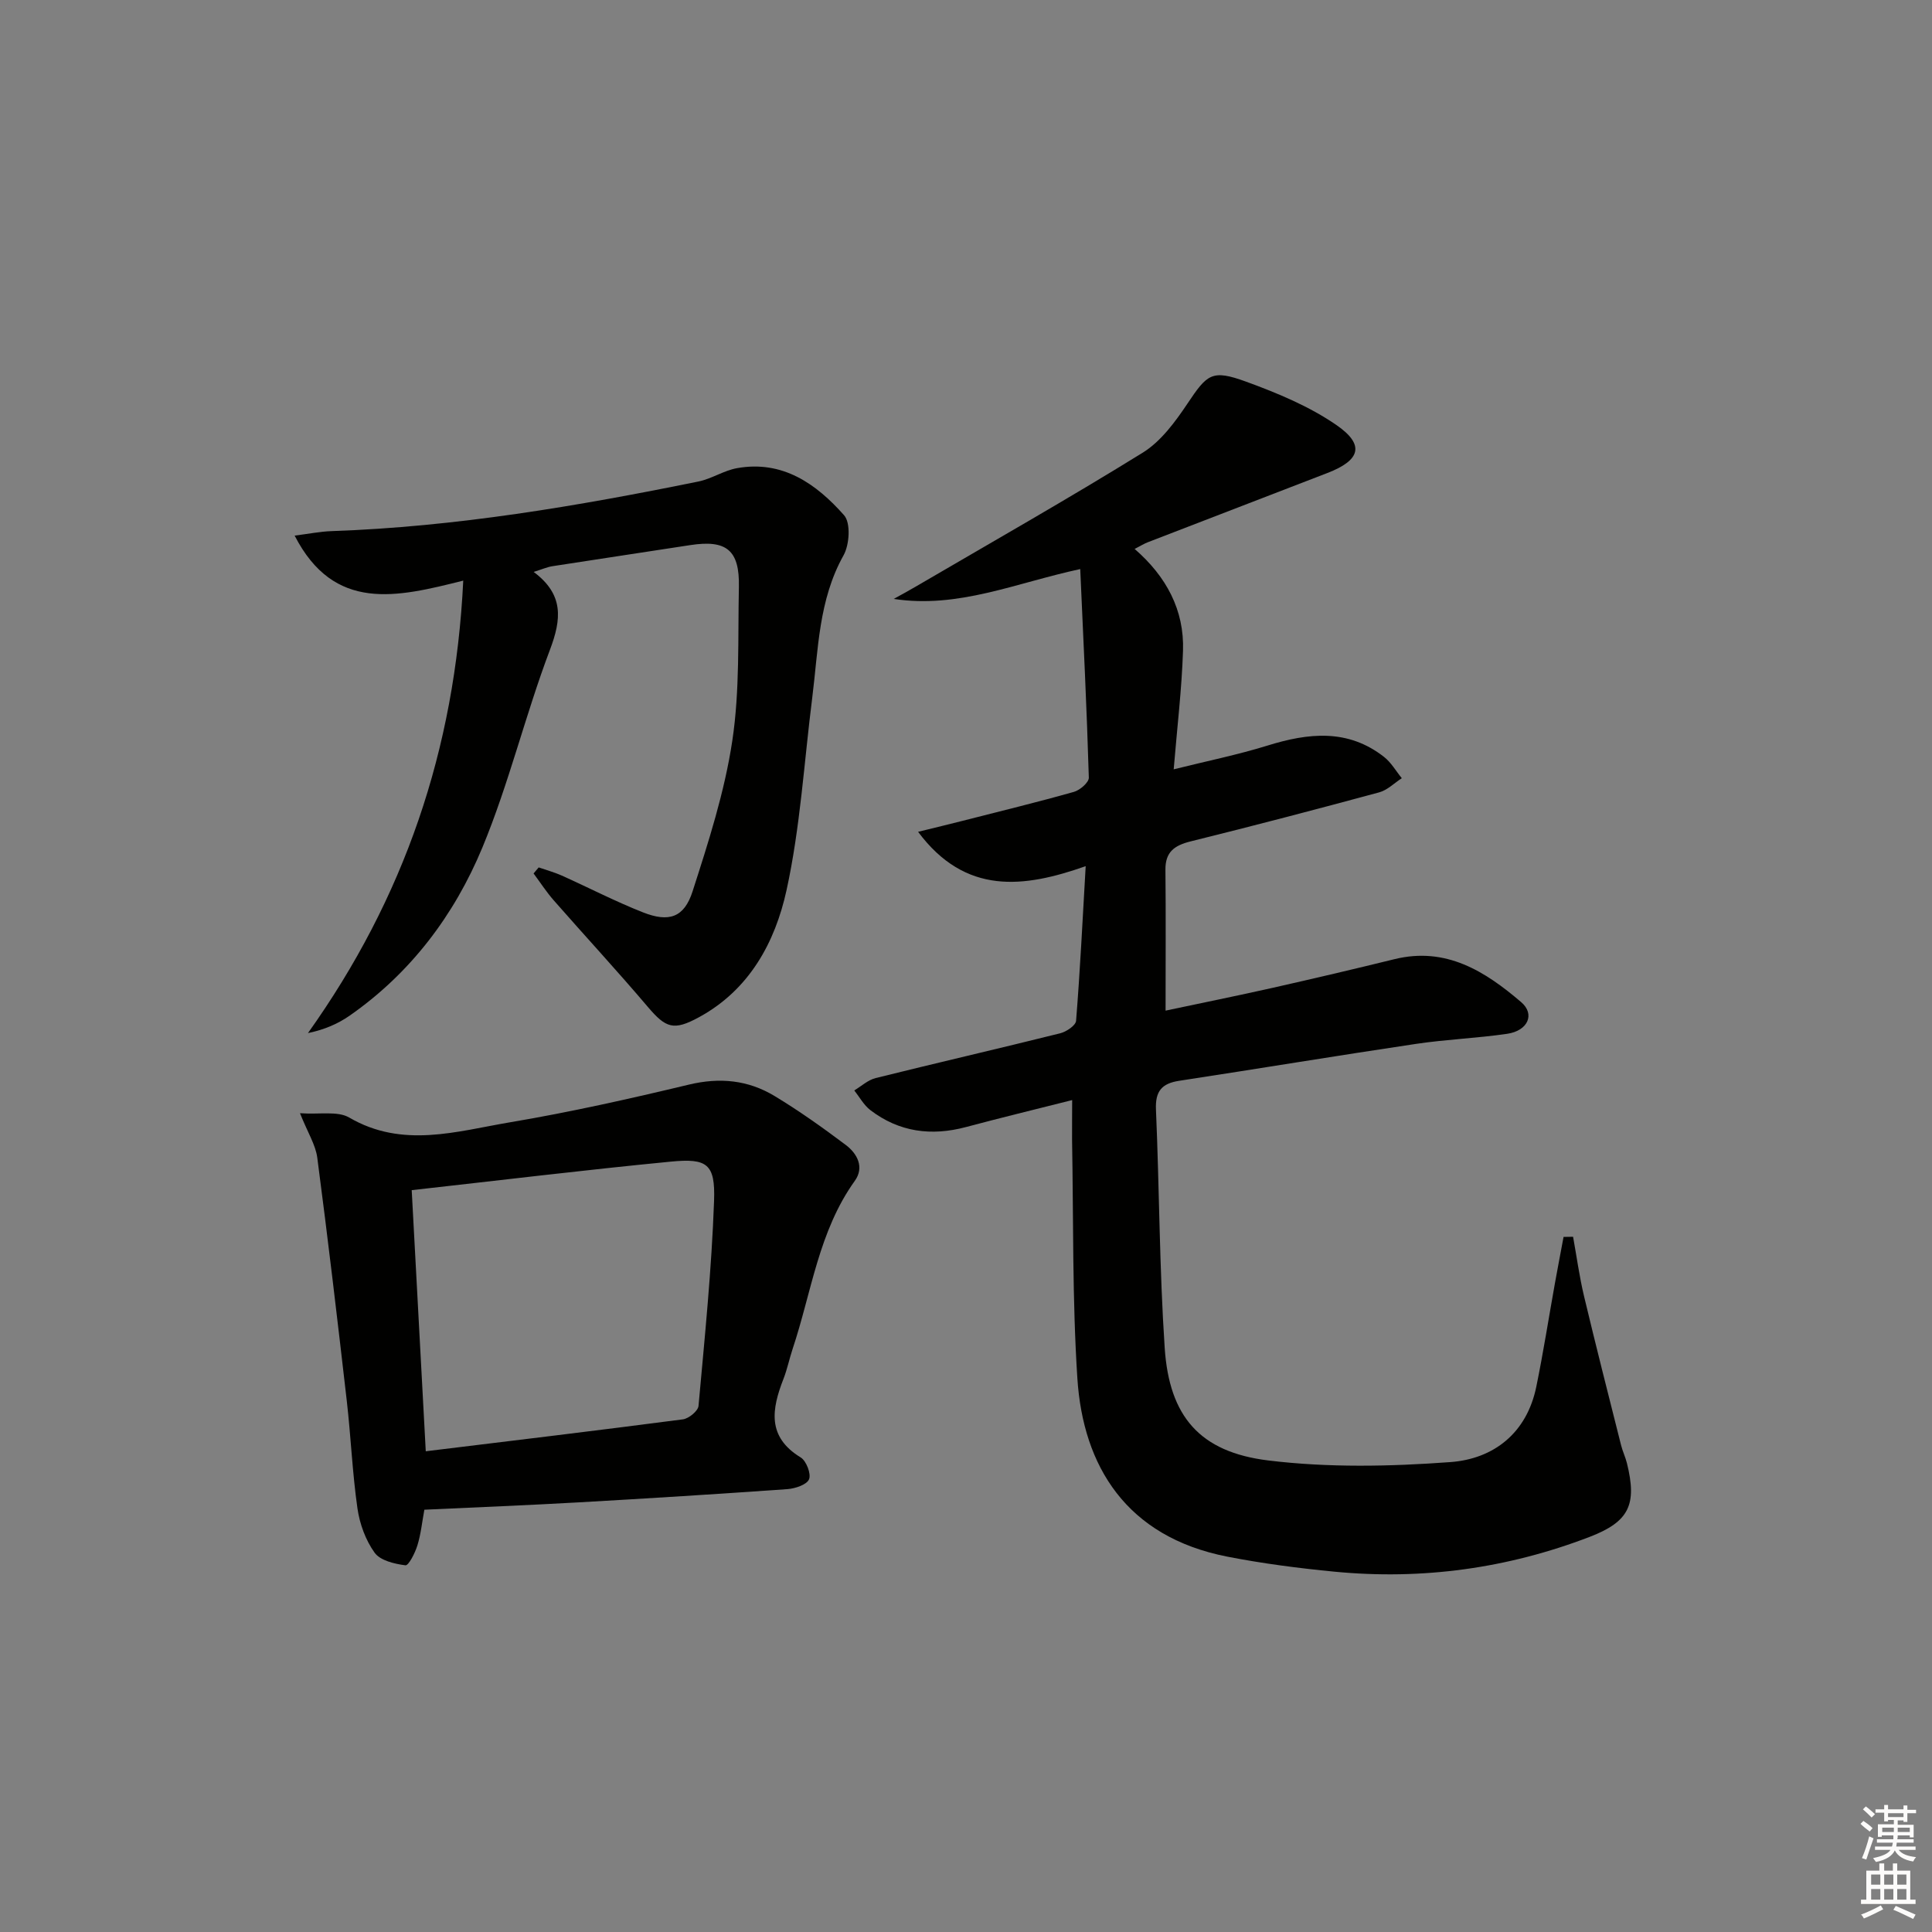 <svg enable-background="new 0 0 400 400" viewBox="0 0 400 400" xmlns="http://www.w3.org/2000/svg"><rect x="0" y="0" width="400" height="400" fill="#808080" stroke="none"/><g fill="#010100"><path d="m221.98 227.76c-7.85 1.98-14.93 3.7-21.97 5.58-7.18 1.92-13.85 1.05-19.81-3.5-1.36-1.04-2.24-2.7-3.33-4.08 1.47-.88 2.84-2.17 4.43-2.56 12.72-3.16 25.49-6.1 38.21-9.27 1.27-.32 3.2-1.61 3.28-2.58.82-10.25 1.33-20.53 1.99-32.02-12.77 4.5-24.87 6.07-34.7-7.11 3.57-.88 6.37-1.55 9.15-2.26 7.71-1.97 15.45-3.85 23.11-6.01 1.26-.35 3.12-1.97 3.09-2.95-.42-14.24-1.12-28.48-1.78-43.18-13.43 2.89-25.24 8.22-38.62 6.18 1.46-.81 2.94-1.6 4.39-2.45 15.77-9.22 31.66-18.23 47.19-27.84 3.75-2.33 6.71-6.37 9.24-10.15 4.1-6.11 5.03-7.14 12.17-4.53 6.47 2.36 13.04 5.09 18.66 8.96 5.96 4.11 4.99 7.3-1.86 9.94-12.4 4.77-24.8 9.55-37.19 14.34-.75.29-1.45.73-2.72 1.38 6.56 5.69 10.3 12.64 10.02 21.08-.26 7.93-1.21 15.83-1.93 24.55 6.82-1.7 13.23-3 19.43-4.92 8.47-2.63 16.63-3.52 24.13 2.36 1.47 1.15 2.46 2.92 3.67 4.4-1.56 1-2.98 2.47-4.69 2.93-12.97 3.51-25.98 6.92-39.03 10.15-3.34.83-5.26 2.17-5.22 5.88.1 9.48.03 18.96.03 29.16 7.49-1.59 14.87-3.08 22.21-4.73 8.42-1.9 16.82-3.87 25.2-5.93 10.65-2.61 18.74 2.51 26.21 8.9 2.93 2.5 1.4 5.93-2.9 6.56-6.25.91-12.59 1.15-18.83 2.08-16.38 2.44-32.72 5.15-49.09 7.65-3.61.55-4.96 2.18-4.79 5.97.71 16.45.71 32.94 1.81 49.36.95 14.13 7.23 21.53 21.43 23.27 12.42 1.52 25.21 1.26 37.72.34 8.98-.66 15.83-6.02 17.79-15.63 1.46-7.13 2.58-14.33 3.87-21.5.57-3.17 1.18-6.32 1.77-9.49.66-.01 1.31-.02 1.97-.03.74 4.09 1.3 8.23 2.26 12.27 2.46 10.31 5.08 20.58 7.67 30.86.32 1.29.92 2.51 1.23 3.79 2.1 8.51.47 12.06-7.72 15.21-17.02 6.54-34.68 8.96-52.83 7.21-7.43-.72-14.86-1.68-22.18-3.11-20.98-4.1-29.88-18.8-31.06-36.87-1.07-16.43-.8-32.94-1.1-49.41-.02-2.5.02-4.98.02-8.25z"/><path d="m95.91 120.21c-13.75 3.46-26.72 6.61-34.91-9.32 2.9-.36 5.29-.85 7.7-.93 25.65-.89 50.84-5.17 75.91-10.27 2.73-.56 5.24-2.27 7.97-2.76 9.46-1.7 16.44 3.26 22.18 9.75 1.4 1.58 1.12 6.09-.11 8.29-5.18 9.25-5.22 19.45-6.48 29.45-1.69 13.32-2.47 26.84-5.33 39.9-2.36 10.75-7.67 20.61-18.15 26.3-5.21 2.83-6.82 2.25-10.56-2.15-6.35-7.48-13.02-14.69-19.49-22.07-1.52-1.74-2.79-3.7-4.17-5.56.35-.42.71-.83 1.06-1.25 1.6.56 3.25 1 4.79 1.69 5.61 2.52 11.08 5.36 16.79 7.61 5.38 2.12 8.53 1.1 10.28-4.34 3.29-10.22 6.63-20.59 8.22-31.15 1.58-10.46 1.14-21.25 1.37-31.89.16-7.62-2.57-9.81-10.08-8.65-9.51 1.47-19.04 2.89-28.55 4.37-1.07.17-2.1.63-3.86 1.18 6.3 4.7 5.76 9.8 3.36 16.15-5.1 13.48-8.47 27.65-13.99 40.94-5.8 13.96-14.84 25.98-27.5 34.8-2.42 1.68-5.17 2.87-8.6 3.59 19.87-27.89 30.45-58.56 32.15-93.68z"/><path d="m87.86 312.57c-.48 2.58-.72 5.07-1.45 7.41-.48 1.55-1.81 4.18-2.47 4.1-2.26-.29-5.21-.98-6.38-2.61-1.86-2.58-3.09-5.96-3.55-9.15-1.06-7.38-1.36-14.86-2.21-22.27-1.93-16.8-3.91-33.6-6.11-50.36-.35-2.67-1.97-5.17-3.58-9.21 4.11.29 7.79-.5 10.18.89 11.08 6.47 22.3 2.84 33.36.98 12.41-2.09 24.73-4.86 36.97-7.79 6.4-1.54 12.28-.95 17.75 2.36 5.1 3.08 9.99 6.56 14.75 10.14 2.38 1.79 3.87 4.62 1.86 7.42-7.5 10.45-8.96 23.08-12.88 34.81-.68 2.05-1.11 4.19-1.89 6.19-2.43 6.24-3.46 11.99 3.57 16.27 1.16.71 2.2 3.42 1.72 4.53-.49 1.13-2.88 1.91-4.49 2.03-14.41 1.02-28.83 1.92-43.25 2.74-10.44.59-20.9 1.01-31.9 1.52zm-2.62-66.16c.97 18.03 1.93 35.81 2.91 54.06 18.07-2.21 35.67-4.31 53.24-6.61 1.22-.16 3.13-1.73 3.23-2.78 1.28-14.15 2.72-28.31 3.22-42.49.27-7.61-1.43-8.82-8.93-8.09-17.77 1.72-35.5 3.88-53.67 5.91z"/></g><path d="m385.2 377.6.6-.6c.6.4 1.3.9 1.9 1.5l-.6.7c-.8-.6-1.4-1.1-1.9-1.6zm.3 7.1c.6-1.4 1.1-2.9 1.5-4.5.3.1.6.3.9.4-.5 1.4-1 2.9-1.5 4.4zm.2-10.1.6-.6c.7.5 1.3 1.1 1.9 1.6l-.7.7c-.6-.6-1.2-1.2-1.8-1.7zm8.4-.8h.8v.9h1.8v.7h-1.8v1.8h-.8v-.3h-1.2v.9h3.3v2.6h-.8v-.4h-2.5c0 .3 0 .6-.1.8h3.4v.7h-3.5c0 .3-.1.6-.1.8h4v.7h-3.5c.7.9 1.9 1.3 3.6 1.5-.2.2-.4.5-.6.9-1.9-.3-3.2-1.1-3.8-2.3-.5 1.1-1.8 2-3.9 2.4-.2-.3-.4-.5-.6-.8 1.9-.4 3.1-.9 3.6-1.7h-3.2v-.7h3.5c.1-.2.1-.5.2-.8h-3.3v-.7h3.4c0-.2 0-.5 0-.8h-2.4v.3h-.8v-2.6h3.3v-.9h-1.2v.3h-.8v-1.8h-1.8v-.7h1.8v-.9h.8v.9h3.2zm-4.4 5.5h2.4c0-.3 0-.6 0-.9h-2.4zm1.2-3.1h3.2v-.8h-3.2zm4.4 2.2h-2.4v.9h2.5v-.9z" fill="#fcfbfa"/><path d="m389.2 385.8h.9v1.5h1.8v-1.5h.9v1.5h2.7v6h1.1v.9h-11.3v-.9h1.1v-6h2.7v-1.5zm.2 8.7.5.8c-1.2.6-2.5 1.3-4 1.9-.2-.3-.3-.6-.6-.8 1.6-.6 3-1.3 4.1-1.9zm-2-4.3h1.9v-2.1h-1.9zm0 3.1h1.9v-2.2h-1.9zm2.7-3.1h1.9v-2.1h-1.9zm0 3.1h1.9v-2.2h-1.9zm2.4 1.3c1.4.6 2.7 1.2 4.1 1.8l-.5.9c-1.5-.7-2.8-1.4-4.1-1.9zm2.2-6.5h-1.9v2.1h1.9zm-1.9 5.2h1.9v-2.2h-1.9z" fill="#fcfbfa"/></svg>